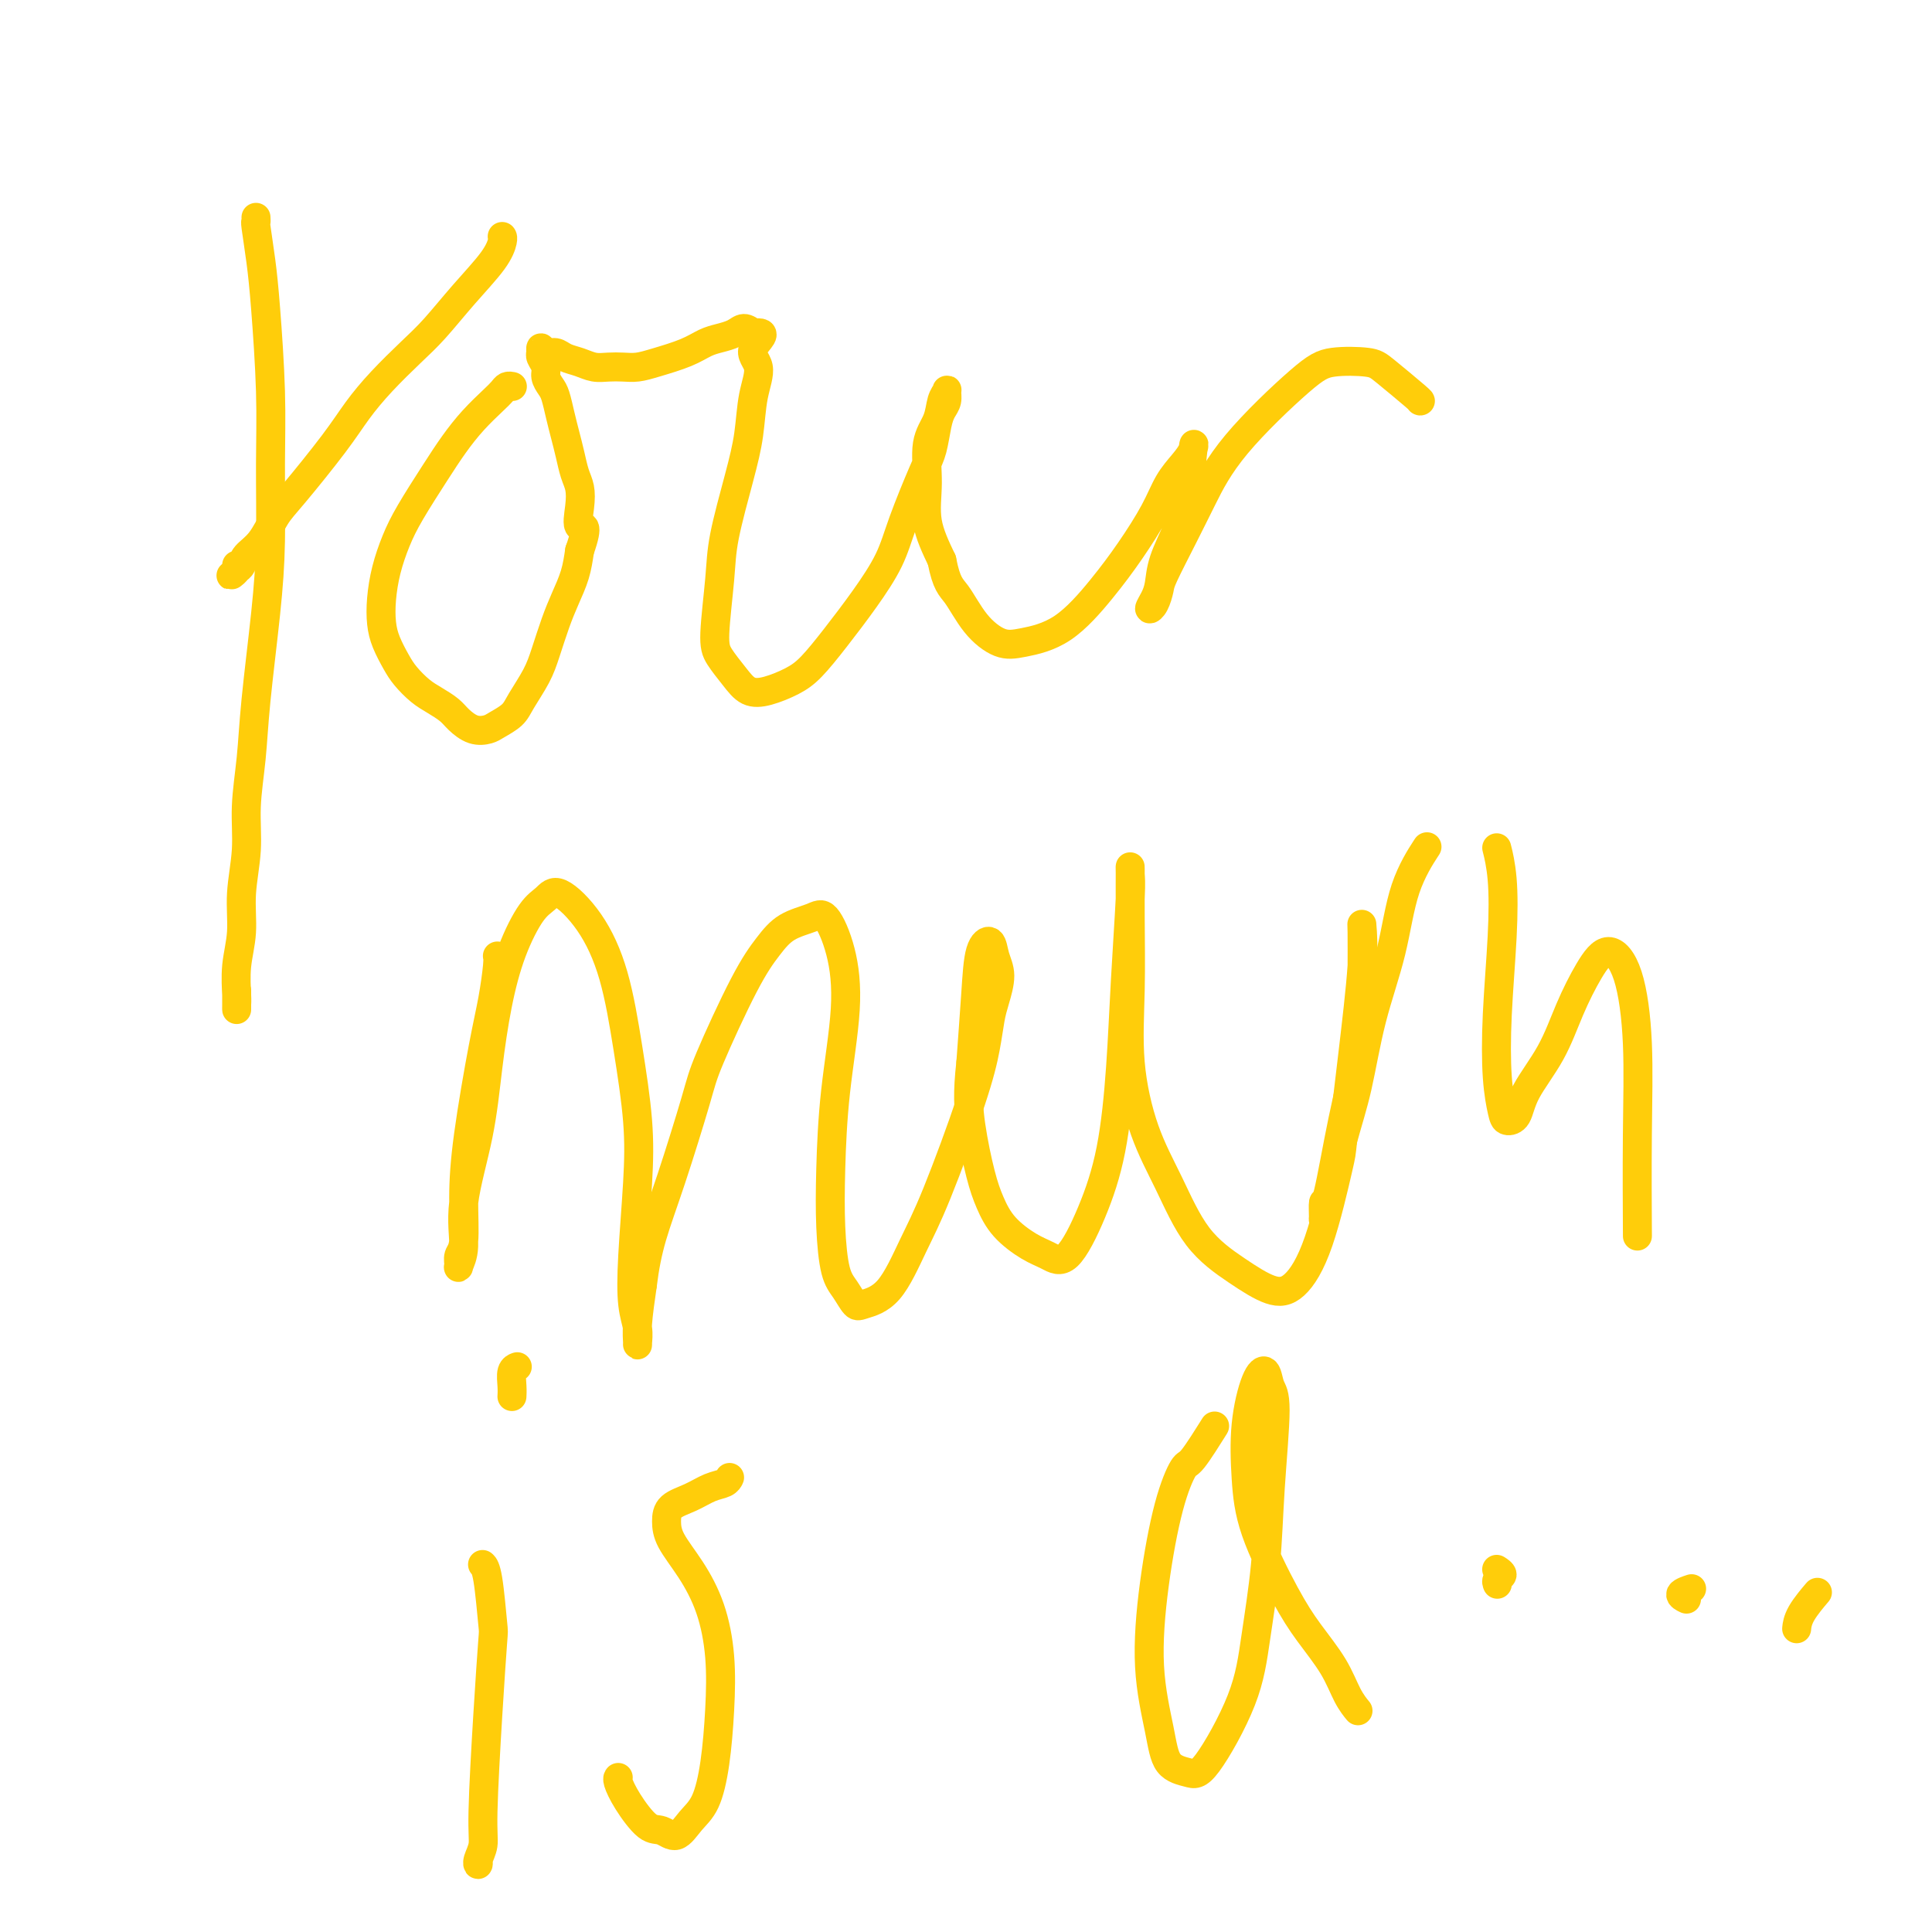 <svg viewBox='0 0 400 400' version='1.1' xmlns='http://www.w3.org/2000/svg' xmlns:xlink='http://www.w3.org/1999/xlink'><g fill='none' stroke='#FFCD0A' stroke-width='6' stroke-linecap='round' stroke-linejoin='round'><path d='M53,45c0.024,0.471 0.049,0.942 0,1c-0.049,0.058 -0.171,-0.296 0,1c0.171,1.296 0.635,4.242 1,7c0.365,2.758 0.632,5.329 1,10c0.368,4.671 0.838,11.442 1,17c0.162,5.558 0.016,9.904 0,15c-0.016,5.096 0.097,10.944 0,16c-0.097,5.056 -0.403,9.321 -1,15c-0.597,5.679 -1.485,12.771 -2,18c-0.515,5.229 -0.659,8.595 -1,12c-0.341,3.405 -0.880,6.849 -1,10c-0.120,3.151 0.178,6.010 0,9c-0.178,2.990 -0.832,6.110 -1,9c-0.168,2.890 0.151,5.550 0,8c-0.151,2.450 -0.773,4.689 -1,7c-0.227,2.311 -0.061,4.692 0,6c0.061,1.308 0.016,1.541 0,2c-0.016,0.459 -0.004,1.142 0,1c0.004,-0.142 0.001,-1.110 0,-2c-0.001,-0.890 -0.000,-1.701 0,-2c0.000,-0.299 0.000,-0.085 0,0c-0.000,0.085 -0.000,0.043 0,0'/><path d='M104,49c-0.023,-0.036 -0.046,-0.071 0,0c0.046,0.071 0.160,0.250 0,1c-0.160,0.750 -0.593,2.071 -2,4c-1.407,1.929 -3.786,4.464 -6,7c-2.214,2.536 -4.261,5.071 -6,7c-1.739,1.929 -3.168,3.251 -5,5c-1.832,1.749 -4.065,3.926 -6,6c-1.935,2.074 -3.571,4.047 -5,6c-1.429,1.953 -2.653,3.888 -5,7c-2.347,3.112 -5.819,7.401 -8,10c-2.181,2.599 -3.071,3.508 -4,5c-0.929,1.492 -1.899,3.566 -3,5c-1.101,1.434 -2.335,2.227 -3,3c-0.665,0.773 -0.763,1.525 -1,2c-0.237,0.475 -0.613,0.674 -1,1c-0.387,0.326 -0.783,0.781 -1,1c-0.217,0.219 -0.254,0.203 0,0c0.254,-0.203 0.799,-0.593 1,-1c0.201,-0.407 0.057,-0.831 0,-1c-0.057,-0.169 -0.029,-0.085 0,0'/><path d='M106,80c0.007,0.001 0.013,0.003 0,0c-0.013,-0.003 -0.046,-0.010 0,0c0.046,0.010 0.172,0.038 0,0c-0.172,-0.038 -0.643,-0.143 -1,0c-0.357,0.143 -0.600,0.534 -1,1c-0.400,0.466 -0.957,1.008 -2,2c-1.043,0.992 -2.572,2.434 -4,4c-1.428,1.566 -2.753,3.257 -4,5c-1.247,1.743 -2.415,3.539 -4,6c-1.585,2.461 -3.588,5.585 -5,8c-1.412,2.415 -2.233,4.119 -3,6c-0.767,1.881 -1.481,3.939 -2,6c-0.519,2.061 -0.841,4.127 -1,6c-0.159,1.873 -0.153,3.555 0,5c0.153,1.445 0.452,2.652 1,4c0.548,1.348 1.344,2.836 2,4c0.656,1.164 1.172,2.002 2,3c0.828,0.998 1.968,2.156 3,3c1.032,0.844 1.957,1.376 3,2c1.043,0.624 2.204,1.342 3,2c0.796,0.658 1.229,1.257 2,2c0.771,0.743 1.882,1.632 3,2c1.118,0.368 2.243,0.217 3,0c0.757,-0.217 1.147,-0.499 2,-1c0.853,-0.501 2.168,-1.221 3,-2c0.832,-0.779 1.181,-1.617 2,-3c0.819,-1.383 2.107,-3.310 3,-5c0.893,-1.690 1.391,-3.144 2,-5c0.609,-1.856 1.328,-4.116 2,-6c0.672,-1.884 1.296,-3.392 2,-5c0.704,-1.608 1.487,-3.317 2,-5c0.513,-1.683 0.757,-3.342 1,-5'/><path d='M120,114c2.169,-6.205 0.592,-4.718 0,-5c-0.592,-0.282 -0.200,-2.332 0,-4c0.200,-1.668 0.208,-2.952 0,-4c-0.208,-1.048 -0.633,-1.860 -1,-3c-0.367,-1.140 -0.675,-2.609 -1,-4c-0.325,-1.391 -0.665,-2.704 -1,-4c-0.335,-1.296 -0.663,-2.573 -1,-4c-0.337,-1.427 -0.683,-3.002 -1,-4c-0.317,-0.998 -0.607,-1.420 -1,-2c-0.393,-0.580 -0.890,-1.319 -1,-2c-0.110,-0.681 0.167,-1.306 0,-2c-0.167,-0.694 -0.777,-1.459 -1,-2c-0.223,-0.541 -0.058,-0.859 0,-1c0.058,-0.141 0.008,-0.105 0,0c-0.008,0.105 0.028,0.280 0,0c-0.028,-0.280 -0.118,-1.015 0,-1c0.118,0.015 0.443,0.778 1,1c0.557,0.222 1.345,-0.098 2,0c0.655,0.098 1.175,0.615 2,1c0.825,0.385 1.953,0.640 3,1c1.047,0.360 2.014,0.826 3,1c0.986,0.174 1.993,0.055 3,0c1.007,-0.055 2.016,-0.046 3,0c0.984,0.046 1.943,0.128 3,0c1.057,-0.128 2.212,-0.468 4,-1c1.788,-0.532 4.208,-1.257 6,-2c1.792,-0.743 2.955,-1.503 4,-2c1.045,-0.497 1.971,-0.731 3,-1c1.029,-0.269 2.162,-0.572 3,-1c0.838,-0.428 1.382,-0.979 2,-1c0.618,-0.021 1.309,0.490 2,1'/><path d='M156,69c3.639,-0.576 0.736,1.483 0,3c-0.736,1.517 0.696,2.490 1,4c0.304,1.510 -0.520,3.556 -1,6c-0.480,2.444 -0.616,5.287 -1,8c-0.384,2.713 -1.016,5.295 -2,9c-0.984,3.705 -2.321,8.532 -3,12c-0.679,3.468 -0.699,5.577 -1,9c-0.301,3.423 -0.883,8.158 -1,11c-0.117,2.842 0.229,3.789 1,5c0.771,1.211 1.965,2.685 3,4c1.035,1.315 1.909,2.469 3,3c1.091,0.531 2.398,0.438 4,0c1.602,-0.438 3.500,-1.220 5,-2c1.500,-0.780 2.602,-1.557 4,-3c1.398,-1.443 3.092,-3.551 5,-6c1.908,-2.449 4.031,-5.237 6,-8c1.969,-2.763 3.785,-5.499 5,-8c1.215,-2.501 1.831,-4.767 3,-8c1.169,-3.233 2.891,-7.432 4,-10c1.109,-2.568 1.603,-3.504 2,-5c0.397,-1.496 0.696,-3.551 1,-5c0.304,-1.449 0.614,-2.293 1,-3c0.386,-0.707 0.848,-1.278 1,-2c0.152,-0.722 -0.005,-1.596 0,-2c0.005,-0.404 0.174,-0.337 0,0c-0.174,0.337 -0.690,0.944 -1,2c-0.310,1.056 -0.415,2.562 -1,4c-0.585,1.438 -1.652,2.808 -2,5c-0.348,2.192 0.022,5.206 0,8c-0.022,2.794 -0.435,5.370 0,8c0.435,2.630 1.717,5.315 3,8'/><path d='M195,116c0.968,4.998 1.887,5.492 3,7c1.113,1.508 2.421,4.030 4,6c1.579,1.970 3.429,3.388 5,4c1.571,0.612 2.865,0.420 5,0c2.135,-0.420 5.113,-1.066 8,-3c2.887,-1.934 5.683,-5.154 8,-8c2.317,-2.846 4.155,-5.318 6,-8c1.845,-2.682 3.696,-5.574 5,-8c1.304,-2.426 2.060,-4.387 3,-6c0.940,-1.613 2.065,-2.878 3,-4c0.935,-1.122 1.680,-2.100 2,-3c0.320,-0.900 0.216,-1.721 0,0c-0.216,1.721 -0.544,5.983 -1,9c-0.456,3.017 -1.041,4.788 -2,7c-0.959,2.212 -2.293,4.865 -3,7c-0.707,2.135 -0.788,3.753 -1,5c-0.212,1.247 -0.554,2.123 -1,3c-0.446,0.877 -0.997,1.756 -1,2c-0.003,0.244 0.543,-0.145 1,-1c0.457,-0.855 0.827,-2.174 1,-3c0.173,-0.826 0.149,-1.159 1,-3c0.851,-1.841 2.576,-5.190 4,-8c1.424,-2.810 2.545,-5.079 4,-8c1.455,-2.921 3.243,-6.493 7,-11c3.757,-4.507 9.484,-9.950 13,-13c3.516,-3.050 4.823,-3.707 7,-4c2.177,-0.293 5.224,-0.222 7,0c1.776,0.222 2.280,0.596 4,2c1.720,1.404 4.655,3.840 6,5c1.345,1.160 1.098,1.046 1,1c-0.098,-0.046 -0.049,-0.023 0,0'/><path d='M103,198c-0.020,-0.062 -0.040,-0.125 0,0c0.040,0.125 0.140,0.437 0,2c-0.140,1.563 -0.520,4.376 -1,7c-0.480,2.624 -1.061,5.059 -2,10c-0.939,4.941 -2.237,12.389 -3,18c-0.763,5.611 -0.990,9.387 -1,13c-0.010,3.613 0.198,7.064 0,9c-0.198,1.936 -0.802,2.356 -1,3c-0.198,0.644 0.009,1.512 0,2c-0.009,0.488 -0.235,0.597 0,0c0.235,-0.597 0.930,-1.902 1,-4c0.070,-2.098 -0.485,-4.991 0,-9c0.485,-4.009 2.009,-9.133 3,-14c0.991,-4.867 1.448,-9.478 2,-14c0.552,-4.522 1.198,-8.957 2,-13c0.802,-4.043 1.760,-7.696 3,-11c1.240,-3.304 2.761,-6.261 4,-8c1.239,-1.739 2.194,-2.262 3,-3c0.806,-0.738 1.463,-1.693 3,-1c1.537,0.693 3.954,3.034 6,6c2.046,2.966 3.722,6.558 5,11c1.278,4.442 2.159,9.734 3,15c0.841,5.266 1.641,10.505 2,15c0.359,4.495 0.278,8.245 0,13c-0.278,4.755 -0.754,10.516 -1,15c-0.246,4.484 -0.263,7.690 0,10c0.263,2.310 0.805,3.724 1,5c0.195,1.276 0.042,2.414 0,3c-0.042,0.586 0.027,0.619 0,0c-0.027,-0.619 -0.151,-1.891 0,-4c0.151,-2.109 0.575,-5.054 1,-8'/><path d='M133,266c0.440,-3.629 1.040,-6.703 2,-10c0.960,-3.297 2.280,-6.818 4,-12c1.720,-5.182 3.841,-12.025 5,-16c1.159,-3.975 1.357,-5.082 3,-9c1.643,-3.918 4.732,-10.648 7,-15c2.268,-4.352 3.714,-6.325 5,-8c1.286,-1.675 2.413,-3.052 4,-4c1.587,-0.948 3.634,-1.469 5,-2c1.366,-0.531 2.051,-1.074 3,0c0.949,1.074 2.163,3.763 3,7c0.837,3.237 1.298,7.020 1,12c-0.298,4.980 -1.356,11.157 -2,17c-0.644,5.843 -0.874,11.352 -1,16c-0.126,4.648 -0.149,8.434 0,12c0.149,3.566 0.471,6.913 1,9c0.529,2.087 1.264,2.914 2,4c0.736,1.086 1.474,2.431 2,3c0.526,0.569 0.840,0.361 2,0c1.160,-0.361 3.165,-0.874 5,-3c1.835,-2.126 3.500,-5.864 5,-9c1.500,-3.136 2.835,-5.671 5,-11c2.165,-5.329 5.159,-13.454 7,-19c1.841,-5.546 2.529,-8.513 3,-11c0.471,-2.487 0.727,-4.492 1,-6c0.273,-1.508 0.564,-2.518 1,-4c0.436,-1.482 1.018,-3.436 1,-5c-0.018,-1.564 -0.635,-2.740 -1,-4c-0.365,-1.260 -0.479,-2.606 -1,-3c-0.521,-0.394 -1.448,0.163 -2,2c-0.552,1.837 -0.729,4.953 -1,9c-0.271,4.047 -0.635,9.023 -1,14'/><path d='M201,220c-0.716,6.285 -0.506,9.498 0,13c0.506,3.502 1.307,7.294 2,10c0.693,2.706 1.279,4.325 2,6c0.721,1.675 1.578,3.405 3,5c1.422,1.595 3.410,3.054 5,4c1.590,0.946 2.783,1.377 4,2c1.217,0.623 2.458,1.436 4,0c1.542,-1.436 3.384,-5.123 5,-9c1.616,-3.877 3.007,-7.943 4,-13c0.993,-5.057 1.586,-11.103 2,-17c0.414,-5.897 0.647,-11.645 1,-18c0.353,-6.355 0.827,-13.316 1,-17c0.173,-3.684 0.044,-4.092 0,-5c-0.044,-0.908 -0.004,-2.315 0,-1c0.004,1.315 -0.027,5.354 0,10c0.027,4.646 0.111,9.900 0,15c-0.111,5.100 -0.416,10.047 0,15c0.416,4.953 1.552,9.912 3,14c1.448,4.088 3.208,7.303 5,11c1.792,3.697 3.616,7.875 6,11c2.384,3.125 5.329,5.197 8,7c2.671,1.803 5.068,3.336 7,4c1.932,0.664 3.399,0.460 5,-1c1.601,-1.460 3.337,-4.177 5,-9c1.663,-4.823 3.255,-11.751 4,-15c0.745,-3.249 0.645,-2.817 1,-6c0.355,-3.183 1.167,-9.980 2,-17c0.833,-7.020 1.687,-14.263 2,-19c0.313,-4.737 0.084,-6.968 0,-8c-0.084,-1.032 -0.024,-0.866 0,1c0.024,1.866 0.012,5.433 0,9'/><path d='M282,202c-0.089,4.273 -0.311,9.955 -1,15c-0.689,5.045 -1.845,9.455 -3,15c-1.155,5.545 -2.308,12.227 -3,15c-0.692,2.773 -0.923,1.638 -1,2c-0.077,0.362 -0.001,2.222 0,3c0.001,0.778 -0.073,0.476 0,0c0.073,-0.476 0.292,-1.125 1,-4c0.708,-2.875 1.906,-7.977 3,-12c1.094,-4.023 2.084,-6.967 3,-11c0.916,-4.033 1.759,-9.155 3,-14c1.241,-4.845 2.879,-9.412 4,-14c1.121,-4.588 1.725,-9.197 3,-13c1.275,-3.803 3.221,-6.801 4,-8c0.779,-1.199 0.389,-0.600 0,0'/><path d='M310,176c-0.106,-0.421 -0.211,-0.842 0,0c0.211,0.842 0.739,2.946 1,6c0.261,3.054 0.254,7.057 0,12c-0.254,4.943 -0.755,10.827 -1,16c-0.245,5.173 -0.234,9.636 0,13c0.234,3.364 0.691,5.628 1,7c0.309,1.372 0.469,1.851 1,2c0.531,0.149 1.433,-0.031 2,-1c0.567,-0.969 0.801,-2.729 2,-5c1.199,-2.271 3.364,-5.055 5,-8c1.636,-2.945 2.743,-6.050 4,-9c1.257,-2.950 2.662,-5.744 4,-8c1.338,-2.256 2.607,-3.975 4,-4c1.393,-0.025 2.909,1.642 4,5c1.091,3.358 1.756,8.405 2,14c0.244,5.595 0.066,11.737 0,19c-0.066,7.263 -0.019,15.647 0,19c0.019,3.353 0.009,1.677 0,0'/><path d='M100,324c-0.084,-0.077 -0.169,-0.154 0,0c0.169,0.154 0.591,0.540 1,3c0.409,2.460 0.804,6.993 1,9c0.196,2.007 0.192,1.486 0,4c-0.192,2.514 -0.573,8.062 -1,15c-0.427,6.938 -0.899,15.267 -1,20c-0.101,4.733 0.169,5.870 0,7c-0.169,1.130 -0.777,2.251 -1,3c-0.223,0.749 -0.060,1.125 0,1c0.060,-0.125 0.017,-0.750 0,-1c-0.017,-0.250 -0.009,-0.125 0,0'/><path d='M107,283c0.008,-0.003 0.016,-0.005 0,0c-0.016,0.005 -0.057,0.019 0,0c0.057,-0.019 0.211,-0.071 0,0c-0.211,0.071 -0.789,0.267 -1,1c-0.211,0.733 -0.057,2.005 0,3c0.057,0.995 0.016,1.713 0,2c-0.016,0.287 -0.008,0.144 0,0'/><path d='M151,306c0.047,-0.096 0.093,-0.192 0,0c-0.093,0.192 -0.326,0.673 -1,1c-0.674,0.327 -1.788,0.501 -3,1c-1.212,0.499 -2.524,1.324 -4,2c-1.476,0.676 -3.118,1.205 -4,2c-0.882,0.795 -1.003,1.856 -1,3c0.003,1.144 0.131,2.370 1,4c0.869,1.630 2.479,3.665 4,6c1.521,2.335 2.952,4.971 4,8c1.048,3.029 1.711,6.452 2,10c0.289,3.548 0.202,7.222 0,11c-0.202,3.778 -0.518,7.660 -1,11c-0.482,3.340 -1.128,6.139 -2,8c-0.872,1.861 -1.970,2.785 -3,4c-1.030,1.215 -1.993,2.722 -3,3c-1.007,0.278 -2.060,-0.672 -3,-1c-0.940,-0.328 -1.769,-0.036 -3,-1c-1.231,-0.964 -2.866,-3.186 -4,-5c-1.134,-1.814 -1.767,-3.219 -2,-4c-0.233,-0.781 -0.067,-0.937 0,-1c0.067,-0.063 0.033,-0.031 0,0'/><path d='M251,296c0.411,-0.657 0.822,-1.314 0,0c-0.822,1.314 -2.877,4.600 -4,6c-1.123,1.400 -1.314,0.914 -2,2c-0.686,1.086 -1.868,3.744 -3,8c-1.132,4.256 -2.214,10.110 -3,16c-0.786,5.890 -1.278,11.816 -1,17c0.278,5.184 1.324,9.627 2,13c0.676,3.373 0.982,5.677 2,7c1.018,1.323 2.749,1.666 4,2c1.251,0.334 2.022,0.658 4,-2c1.978,-2.658 5.161,-8.298 7,-13c1.839,-4.702 2.332,-8.466 3,-13c0.668,-4.534 1.511,-9.839 2,-15c0.489,-5.161 0.623,-10.177 1,-16c0.377,-5.823 0.998,-12.453 1,-16c0.002,-3.547 -0.613,-4.010 -1,-5c-0.387,-0.990 -0.546,-2.505 -1,-3c-0.454,-0.495 -1.203,0.032 -2,2c-0.797,1.968 -1.643,5.378 -2,9c-0.357,3.622 -0.227,7.457 0,11c0.227,3.543 0.550,6.793 2,11c1.450,4.207 4.028,9.369 6,13c1.972,3.631 3.337,5.729 5,8c1.663,2.271 3.622,4.713 5,7c1.378,2.287 2.173,4.417 3,6c0.827,1.583 1.684,2.618 2,3c0.316,0.382 0.090,0.109 0,0c-0.090,-0.109 -0.045,-0.055 0,0'/><path d='M310,325c0.038,0.024 0.077,0.049 0,0c-0.077,-0.049 -0.269,-0.171 0,0c0.269,0.171 1.000,0.633 1,1c0.000,0.367 -0.731,0.637 -1,1c-0.269,0.363 -0.077,0.818 0,1c0.077,0.182 0.038,0.091 0,0'/><path d='M350,329c-0.069,0.022 -0.137,0.045 0,0c0.137,-0.045 0.480,-0.156 0,0c-0.480,0.156 -1.783,0.581 -2,1c-0.217,0.419 0.652,0.834 1,1c0.348,0.166 0.174,0.083 0,0'/><path d='M376,330c-0.083,0.097 -0.166,0.195 0,0c0.166,-0.195 0.581,-0.681 0,0c-0.581,0.681 -2.156,2.530 -3,4c-0.844,1.470 -0.955,2.563 -1,3c-0.045,0.437 -0.022,0.219 0,0'/></g>
</svg>